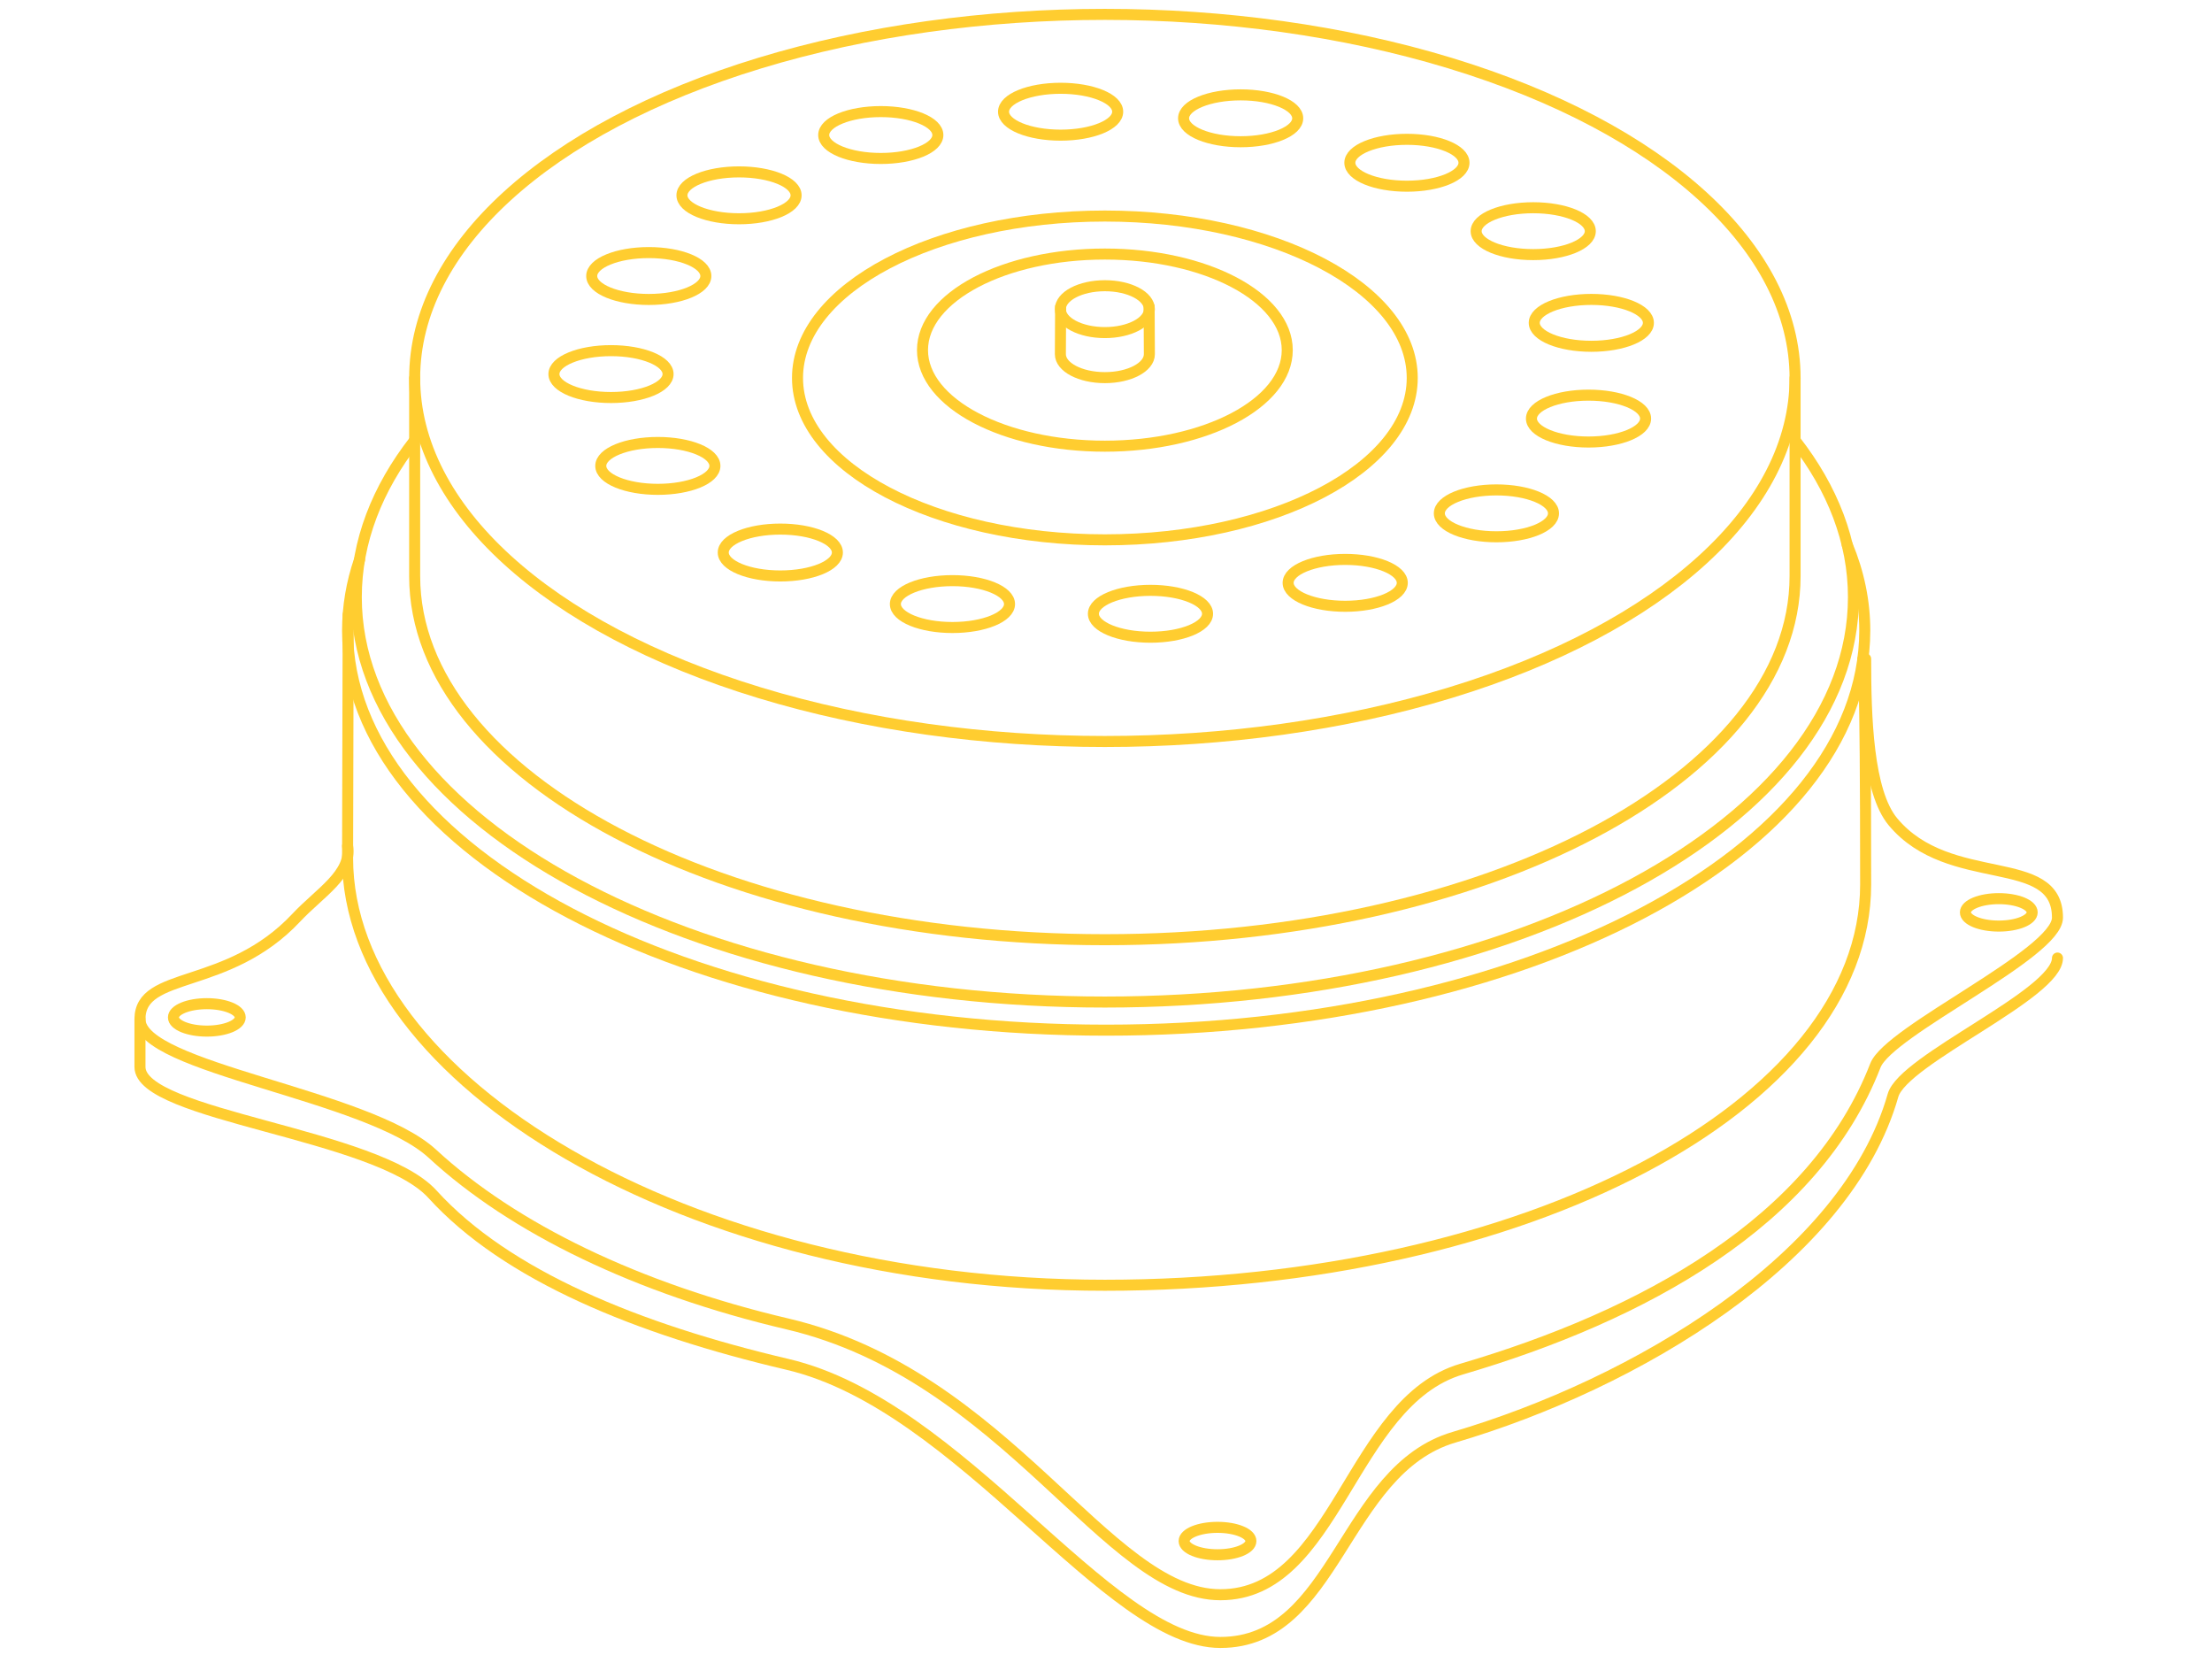 <svg clip-rule="evenodd" fill-rule="evenodd" stroke-linecap="round" stroke-linejoin="round" stroke-miterlimit="1.5" viewBox="0 0 401 300" xmlns="http://www.w3.org/2000/svg"><g fill="none" opacity=".81"><path d="m.121 0h400v300h-400z"/><g stroke="#ffc200" stroke-width="2"><ellipse cx="117.615" cy="50.025" rx="10.346" ry="4.248"/><ellipse cx="133.973" cy="35.4" rx="10.346" ry="4.248"/><ellipse cx="159.673" cy="24.472" rx="10.346" ry="4.248"/><ellipse cx="192.272" cy="20.247" rx="10.346" ry="4.248"/><ellipse cx="200.296" cy="68.497" rx="125.123" ry="65.89"/><ellipse cx="200.296" cy="68.497" rx="55.72" ry="29.342"/><ellipse cx="200.296" cy="63.454" rx="33.063" ry="17.411"/><ellipse cx="200.296" cy="56.03" rx="8.066" ry="4.248"/><path d="m208.319 55.591s.043 6.258.043 8.603c0 2.344-3.614 4.247-8.066 4.247s-8.067-1.903-8.067-4.247c0-2.345.043-8.603.043-8.603"/><path d="m337.715 119.403s.496.823.496 40.906c0 40.084-61.798 72.627-137.915 72.627-76.118 0-137.285-37.346-137.285-77.43 0 0 .109-44.127.109-44.127"/><path d="m338.211 119.403c0 10.503.38 24.075 4.963 29.554 10.261 12.267 29.813 5.345 29.813 17.354 0 6.572-30.557 20.467-33.012 26.805-10.998 28.399-42.224 45.381-74.997 55.016-20.196 5.938-22.695 40.893-43.746 40.893-20.495 0-38.775-39.76-78.463-49.073-27.164-6.375-49.711-17.309-64.377-30.847-11.67-10.773-53.018-15.509-53.018-24.387 0-8.877 15.843-5.069 28.346-18.407 4.24-4.523 10.132-7.916 9.291-12.986"/><path d="m372.987 173.635c0 6.571-27.952 18.353-29.813 24.89-8.442 29.648-46.813 52.323-79.586 61.958-20.196 5.938-21.305 37.19-42.356 37.19-20.495 0-46.887-42.988-78.463-50.398-27.164-6.374-50.956-16.074-64.377-30.847-10.02-11.029-53.018-14.185-53.018-23.062v-8.648"/><path d="m334.87 98.736c2.085 5.01 3.183 10.213 3.183 15.55 0 39.969-61.621 72.419-137.521 72.419s-137.521-32.45-137.521-72.419c0-4.388.742-8.685 2.165-12.858"/><path d="m325.419 79.796c6.815 8.747 10.583 18.356 10.583 28.437 0 40.497-60.808 73.375-135.706 73.375-74.899 0-135.707-32.878-135.707-73.375 0-10.081 3.768-19.69 10.583-28.437"/><path d="m325.419 68.497v35.921c0 36.366-56.066 65.891-125.123 65.891-69.058 0-125.124-29.525-125.124-65.891v-35.921"/><ellipse cx="224.909" cy="21.44" rx="10.346" ry="4.248"/><ellipse cx="255.052" cy="29.498" rx="10.346" ry="4.248"/><ellipse cx="277.949" cy="41.897" rx="10.346" ry="4.248"/><ellipse cx="288.481" cy="58.512" rx="10.346" ry="4.248"/><ellipse cx="287.973" cy="75.863" rx="10.346" ry="4.248"/><ellipse cx="362.349" cy="165.354" rx="6.053" ry="2.485"/><ellipse cx="220.715" cy="279.297" rx="6.053" ry="2.485"/><ellipse cx="37.495" cy="184.388" rx="6.053" ry="2.485"/><ellipse cx="271.276" cy="93.038" rx="10.346" ry="4.248"/><ellipse cx="243.864" cy="105.633" rx="10.346" ry="4.248"/><ellipse cx="208.563" cy="111.239" rx="10.346" ry="4.248"/><ellipse cx="172.664" cy="109.481" rx="10.346" ry="4.248"/><ellipse cx="141.459" cy="100.138" rx="10.346" ry="4.248"/><ellipse cx="119.256" cy="84.439" rx="10.346" ry="4.248"/><ellipse cx="110.764" cy="67.798" rx="10.346" ry="4.248"/></g></g></svg>